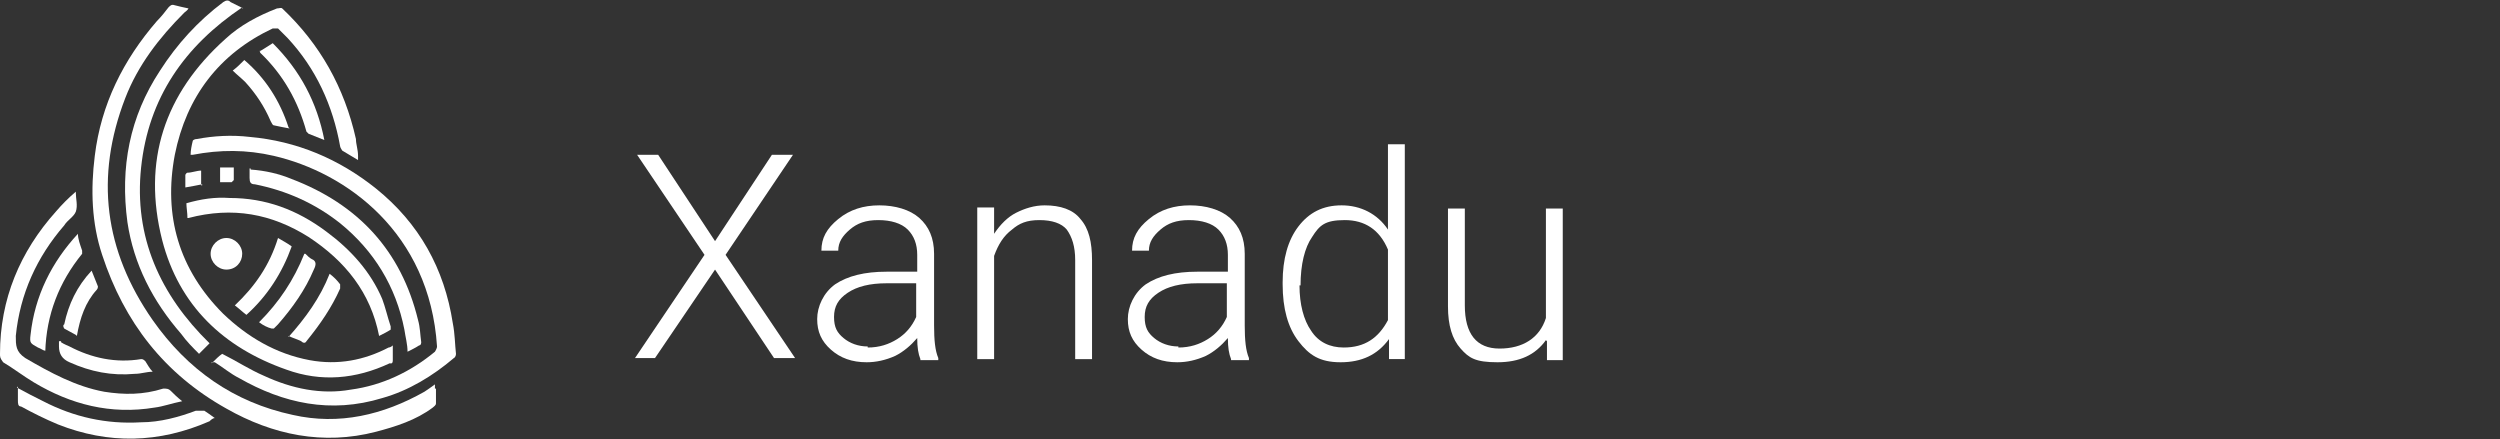 <?xml version="1.0" encoding="UTF-8"?>
<svg xmlns="http://www.w3.org/2000/svg" version="1.1" viewBox="0 0 237.4 41.7">
  <rect x="0" y="0" width="237.4" height="41.7" fill="#333333" stroke="none"/>
  <defs>
    <style>
      .cls-1 {
        isolation: isolate;
      }

      .cls-2 {
        fill: #fff;
      }
    </style>
  </defs>
  <!-- Generator: Adobe Illustrator 28.7.1, SVG Export Plug-In . SVG Version: 1.2.0 Build 142)  -->
  <g>
    <g id="Layer_1">
      <g id="Layer_1-2" data-name="Layer_1">
        <g>
          <path class="cls-2" d="M34,15.2c-.5-.3-1-.6-1.5-.9,0,0-.2-.3-.2-.4-.7-3.9-2.3-7.4-5-10.3-.3-.3-.6-.6-.9-.9h-.5c-5.1,2.4-8.2,6.5-9.3,12-1.1,5.8.4,10.9,4.6,15.1,2.3,2.2,5,3.8,8.2,4.4,2.7.5,5.2,0,7.5-1.2,0,0,.2,0,.4-.2v1.4c0,.4-.2.3-.3.3-3.2,1.5-6.5,1.8-9.8.6-6-2.1-10.2-6.1-11.8-12.3-1.9-7.5.2-13.9,6-19.1,1.4-1.3,3.1-2.2,4.9-2.9.2,0,.4-.1.5,0,3.6,3.4,5.9,7.5,7,12.4,0,.5.2,1,.2,1.6v.5h0,0Z"/>
          <path class="cls-2" d="M41.4,36.9v1.4c0,.2-.2.3-.3.4-1.6,1.2-3.5,1.8-5.4,2.3-5,1.3-9.8.3-14.2-2.2-5.9-3.3-9.7-8.2-11.8-14.6-1-3-1.1-6.2-.7-9.4.6-4.9,2.7-9.1,5.9-12.8.4-.4.8-.9,1.1-1.3.2-.2.3-.3.6-.2.4.1.8.2,1.3.3-.1.2-.3.3-.4.4-2.4,2.4-4.4,5-5.6,8.1-2.9,7.5-2,14.5,2.6,21.1,3.3,4.7,7.7,7.8,13.3,9,4.4,1,8.6,0,12.5-2.2.3-.2.6-.4,1-.7h0v.4h.1Z"/>
          <path class="cls-2" d="M20.1,34.5c.4-.4.7-.7,1-.9,1.4.7,2.6,1.5,4,2.1,2.6,1.2,5.4,1.8,8.2,1.3,3-.4,5.7-1.7,8-3.6,0,0,.2-.3.2-.5-.7-10.8-8.6-16.5-15.5-18.1-2.6-.6-5.1-.6-7.7-.1h-.2c0-.4.1-.9.2-1.3,0-.1.2-.2.4-.2,1.6-.3,3.3-.4,5-.2,4.5.4,8.5,2.1,12,4.9,4.1,3.3,6.5,7.6,7.3,12.8.2,1,.2,2,.3,2.9,0,0,0,.3-.2.4-2,1.7-4.3,3.1-6.8,3.8-4.9,1.5-9.4.5-13.6-1.9-.8-.4-1.5-1-2.3-1.5h-.3,0Z"/>
          <path class="cls-2" d="M23,.7c-5.5,3.7-8.9,8.6-9.6,15.2-.7,6.6,1.8,12.1,6.5,16.7-.3.3-.6.6-1,1-.6-.6-1.2-1.2-1.7-1.9-2.7-3.1-4.5-6.6-5.1-10.6-.7-5.2.2-10,3.1-14.4,1.6-2.5,3.6-4.7,6-6.5C21.5,0,21.7,0,21.9.2c.4.2.8.4,1.2.6h-.1Z"/>
          <path class="cls-2" d="M7.2,18.1v.2c0,.6.2,1.2,0,1.8-.2.5-.8.8-1.1,1.3-2.6,3-4.2,6.5-4.6,10.5,0,.9,0,1.5.9,2.1,2.4,1.4,4.8,2.7,7.5,3.2,1.9.3,3.7.3,5.6-.3.3,0,.5,0,.7.2.3.3.6.6,1.1,1-1,.2-1.8.5-2.6.6-4.2.7-8-.3-11.5-2.4-1-.6-1.9-1.3-2.9-1.9C0,34,0,33.9,0,33.6,0,28.4,1.9,23.9,5.3,20.1c.6-.7,1.2-1.3,1.9-1.9h0Z"/>
          <path class="cls-2" d="M17.8,20.7c0-.5-.1-1-.1-1.4,1.4-.4,2.7-.6,4.1-.5,3.4,0,6.4,1.1,9.2,3.2,2.3,1.7,4.2,3.8,5.3,6.4.3.8.5,1.7.8,2.6v.3c-.3.2-.7.4-1.1.6-.8-4.1-3.2-7.1-6.7-9.4-3.5-2.2-7.2-2.9-11.4-1.8,0,0-.1,0-.1,0Z"/>
          <path class="cls-2" d="M23.8,16.1c1.4.1,2.7.4,3.9.9,6.3,2.4,10.4,6.8,12,13.4.2.7.2,1.4.3,2.1,0,0,0,.3-.2.3-.3.2-.7.4-1.1.6,0-.7-.2-1.4-.3-2.1-.8-4.1-2.9-7.5-6.1-10.1-2.4-1.9-5.1-3.1-8.1-3.7-.4,0-.5-.2-.5-.6v-.9h.1Z"/>
          <path class="cls-2" d="M1.6,36.8c.9.5,1.7.9,2.5,1.3,2.9,1.5,6,2.2,9.3,2,1.8,0,3.6-.5,5.2-1.1h.8c.3.2.6.4,1,.7-.2,0-.4.2-.5.3-4.8,2.1-9.6,2.2-14.4.3-1.2-.5-2.4-1.1-3.5-1.7-.3,0-.3-.3-.3-.6v-1.3h0Z"/>
          <path class="cls-2" d="M4.3,33.3c-.2,0-.4-.2-.7-.3-.7-.4-.8-.4-.7-1.2.4-3.7,2-6.9,4.5-9.6h0c0,.5.2,1,.4,1.6v.3c-2.2,2.7-3.4,5.8-3.5,9.3v.2h0v-.3Z"/>
          <path class="cls-2" d="M24.6,4.9c.4-.2.8-.5,1.3-.8,2.6,2.6,4.2,5.6,4.9,9.2-.5-.2-1-.4-1.5-.6,0,0-.1-.1-.2-.2-.8-2.9-2.2-5.4-4.4-7.5v-.2c-.1,0,0,0,0,0h0Z"/>
          <path class="cls-2" d="M5.8,32.5c.3.2.6.3.8.4,2.1,1.1,4.4,1.6,6.8,1.2.1,0,.2,0,.4.2s0,0,0,0c.2.3.4.7.7,1-.6,0-1.1.2-1.7.2-2.2.2-4.2-.2-6.2-1.1-.7-.3-1-.8-1-1.5v-.5h.2Z"/>
          <path class="cls-2" d="M26.4,22.6c.5.3.9.5,1.3.8-.9,2.5-2.3,4.7-4.3,6.5-.4-.3-.7-.6-1.1-.9,1.9-1.8,3.3-3.8,4.1-6.4h0Z"/>
          <path class="cls-2" d="M29,24.1c.2.2.4.4.6.5.5.2.4.6.2,1-.8,1.9-2,3.6-3.4,5.2l-.4.4h-.2c-.4-.1-.8-.3-1.2-.6,1.9-1.9,3.3-4,4.3-6.5h0Z"/>
          <path class="cls-2" d="M27.5,12.2c-.6-.1-1-.2-1.5-.3-.1,0-.2-.2-.3-.4-.6-1.4-1.4-2.6-2.4-3.7-.4-.4-.8-.7-1.2-1.1.4-.3.7-.6,1.1-1,2,1.7,3.4,3.9,4.2,6.4h0Z"/>
          <path class="cls-2" d="M27.4,32c1.6-1.8,3-3.7,3.9-6,.4.3.7.6,1,1v.4c-.8,1.8-1.9,3.4-3.2,5-.1.2-.3.2-.5,0-.4-.2-.8-.3-1.2-.5h0Z"/>
          <path class="cls-2" d="M7.2,31.8c-.4-.2-.7-.4-1.1-.6,0,0-.2-.3,0-.4.4-1.9,1.2-3.6,2.6-5.1.2.5.4,1,.6,1.5,0,0,0,.2-.1.3-1.1,1.2-1.6,2.7-1.9,4.4h0Z"/>
          <path class="cls-2" d="M21.5,25.6c-.8,0-1.5-.7-1.5-1.5s.7-1.5,1.5-1.5,1.5.7,1.5,1.5-.6,1.5-1.5,1.5h0Z"/>
          <path class="cls-2" d="M19.2,17.5c-.5.1-1,.2-1.6.3v-1.2s.1-.2.2-.2c.4,0,.9-.2,1.3-.2v1.4h.1Z"/>
          <path class="cls-2" d="M20.9,17.3v-1.4h1.3v1.2l-.2.2c-.3,0-.7,0-1.1,0Z"/>
        </g>
        <g class="cls-1">
          <g class="cls-1">
            <path class="cls-2" d="M67.9,22.9l5.4-8.2h2l-6.4,9.5,6.6,9.8h-2l-5.6-8.4-5.7,8.4h-1.9l6.6-9.8-6.4-9.5h2l5.4,8.2Z"/>
            <path class="cls-2" d="M87.4,34.1c-.2-.5-.3-1.1-.3-2-.6.7-1.3,1.3-2.1,1.7-.9.4-1.8.6-2.7.6-1.4,0-2.5-.4-3.4-1.2s-1.3-1.7-1.3-2.9.6-2.5,1.7-3.3c1.2-.8,2.8-1.2,4.9-1.2h2.9v-1.6c0-1-.3-1.8-.9-2.4s-1.6-.9-2.8-.9-2,.3-2.7.9c-.7.6-1.1,1.2-1.1,2h-1.6c0-1.2.5-2.1,1.6-3s2.4-1.3,3.9-1.3,2.9.4,3.8,1.2c.9.8,1.4,1.9,1.4,3.4v6.8c0,1.4.1,2.4.4,3.1v.2h-1.7ZM82.4,33c1.1,0,2-.3,2.8-.8s1.4-1.2,1.8-2.1v-3.2h-2.8c-1.6,0-2.8.3-3.7.9-.9.6-1.3,1.3-1.3,2.3s.3,1.5.9,2,1.4.8,2.3.8Z"/>
            <path class="cls-2" d="M94.4,19.7v2.5c.6-.9,1.3-1.6,2.1-2s1.7-.7,2.7-.7c1.5,0,2.7.4,3.4,1.3.8.9,1.1,2.2,1.1,3.9v9.4h-1.6v-9.4c0-1.3-.3-2.2-.8-2.9-.5-.6-1.4-.9-2.6-.9s-1.9.3-2.6.9c-.8.6-1.3,1.4-1.7,2.5v9.8h-1.6v-14.4h1.5Z"/>
            <path class="cls-2" d="M116.9,34.1c-.2-.5-.3-1.1-.3-2-.6.7-1.3,1.3-2.1,1.7-.9.4-1.8.6-2.7.6-1.4,0-2.5-.4-3.4-1.2s-1.3-1.7-1.3-2.9.6-2.5,1.7-3.3c1.2-.8,2.8-1.2,4.9-1.2h2.9v-1.6c0-1-.3-1.8-.9-2.4s-1.6-.9-2.8-.9-2,.3-2.7.9c-.7.6-1.1,1.2-1.1,2h-1.6c0-1.2.5-2.1,1.6-3s2.4-1.3,3.9-1.3,2.9.4,3.8,1.2c.9.8,1.4,1.9,1.4,3.4v6.8c0,1.4.1,2.4.4,3.1v.2h-1.7ZM111.9,33c1.1,0,2-.3,2.8-.8s1.4-1.2,1.8-2.1v-3.2h-2.8c-1.6,0-2.8.3-3.7.9-.9.6-1.3,1.3-1.3,2.3s.3,1.5.9,2,1.4.8,2.3.8Z"/>
            <path class="cls-2" d="M121.8,26.8c0-2.2.5-4,1.5-5.3,1-1.3,2.3-2,4.1-2s3.4.8,4.4,2.3v-8.1h1.6v20.4h-1.5v-1.9c-1.1,1.5-2.6,2.2-4.6,2.2s-3-.7-4-2c-1-1.3-1.5-3.1-1.5-5.4v-.2ZM123.4,27.1c0,1.8.4,3.3,1.1,4.3.7,1.1,1.8,1.6,3.1,1.6,2,0,3.3-.9,4.2-2.6v-6.7c-.8-1.9-2.2-2.8-4.1-2.8s-2.4.5-3.1,1.6c-.7,1-1.1,2.6-1.1,4.6Z"/>
            <path class="cls-2" d="M146.8,32.3c-1,1.4-2.5,2.1-4.6,2.1s-2.7-.4-3.5-1.3-1.2-2.2-1.2-4v-9.3h1.6v9.2c0,2.7,1.1,4.1,3.3,4.1s3.8-1,4.4-2.9v-10.4h1.6v14.4h-1.5v-1.8Z"/>
          </g>
        </g>
      </g>
    </g>
  </g>
</svg>